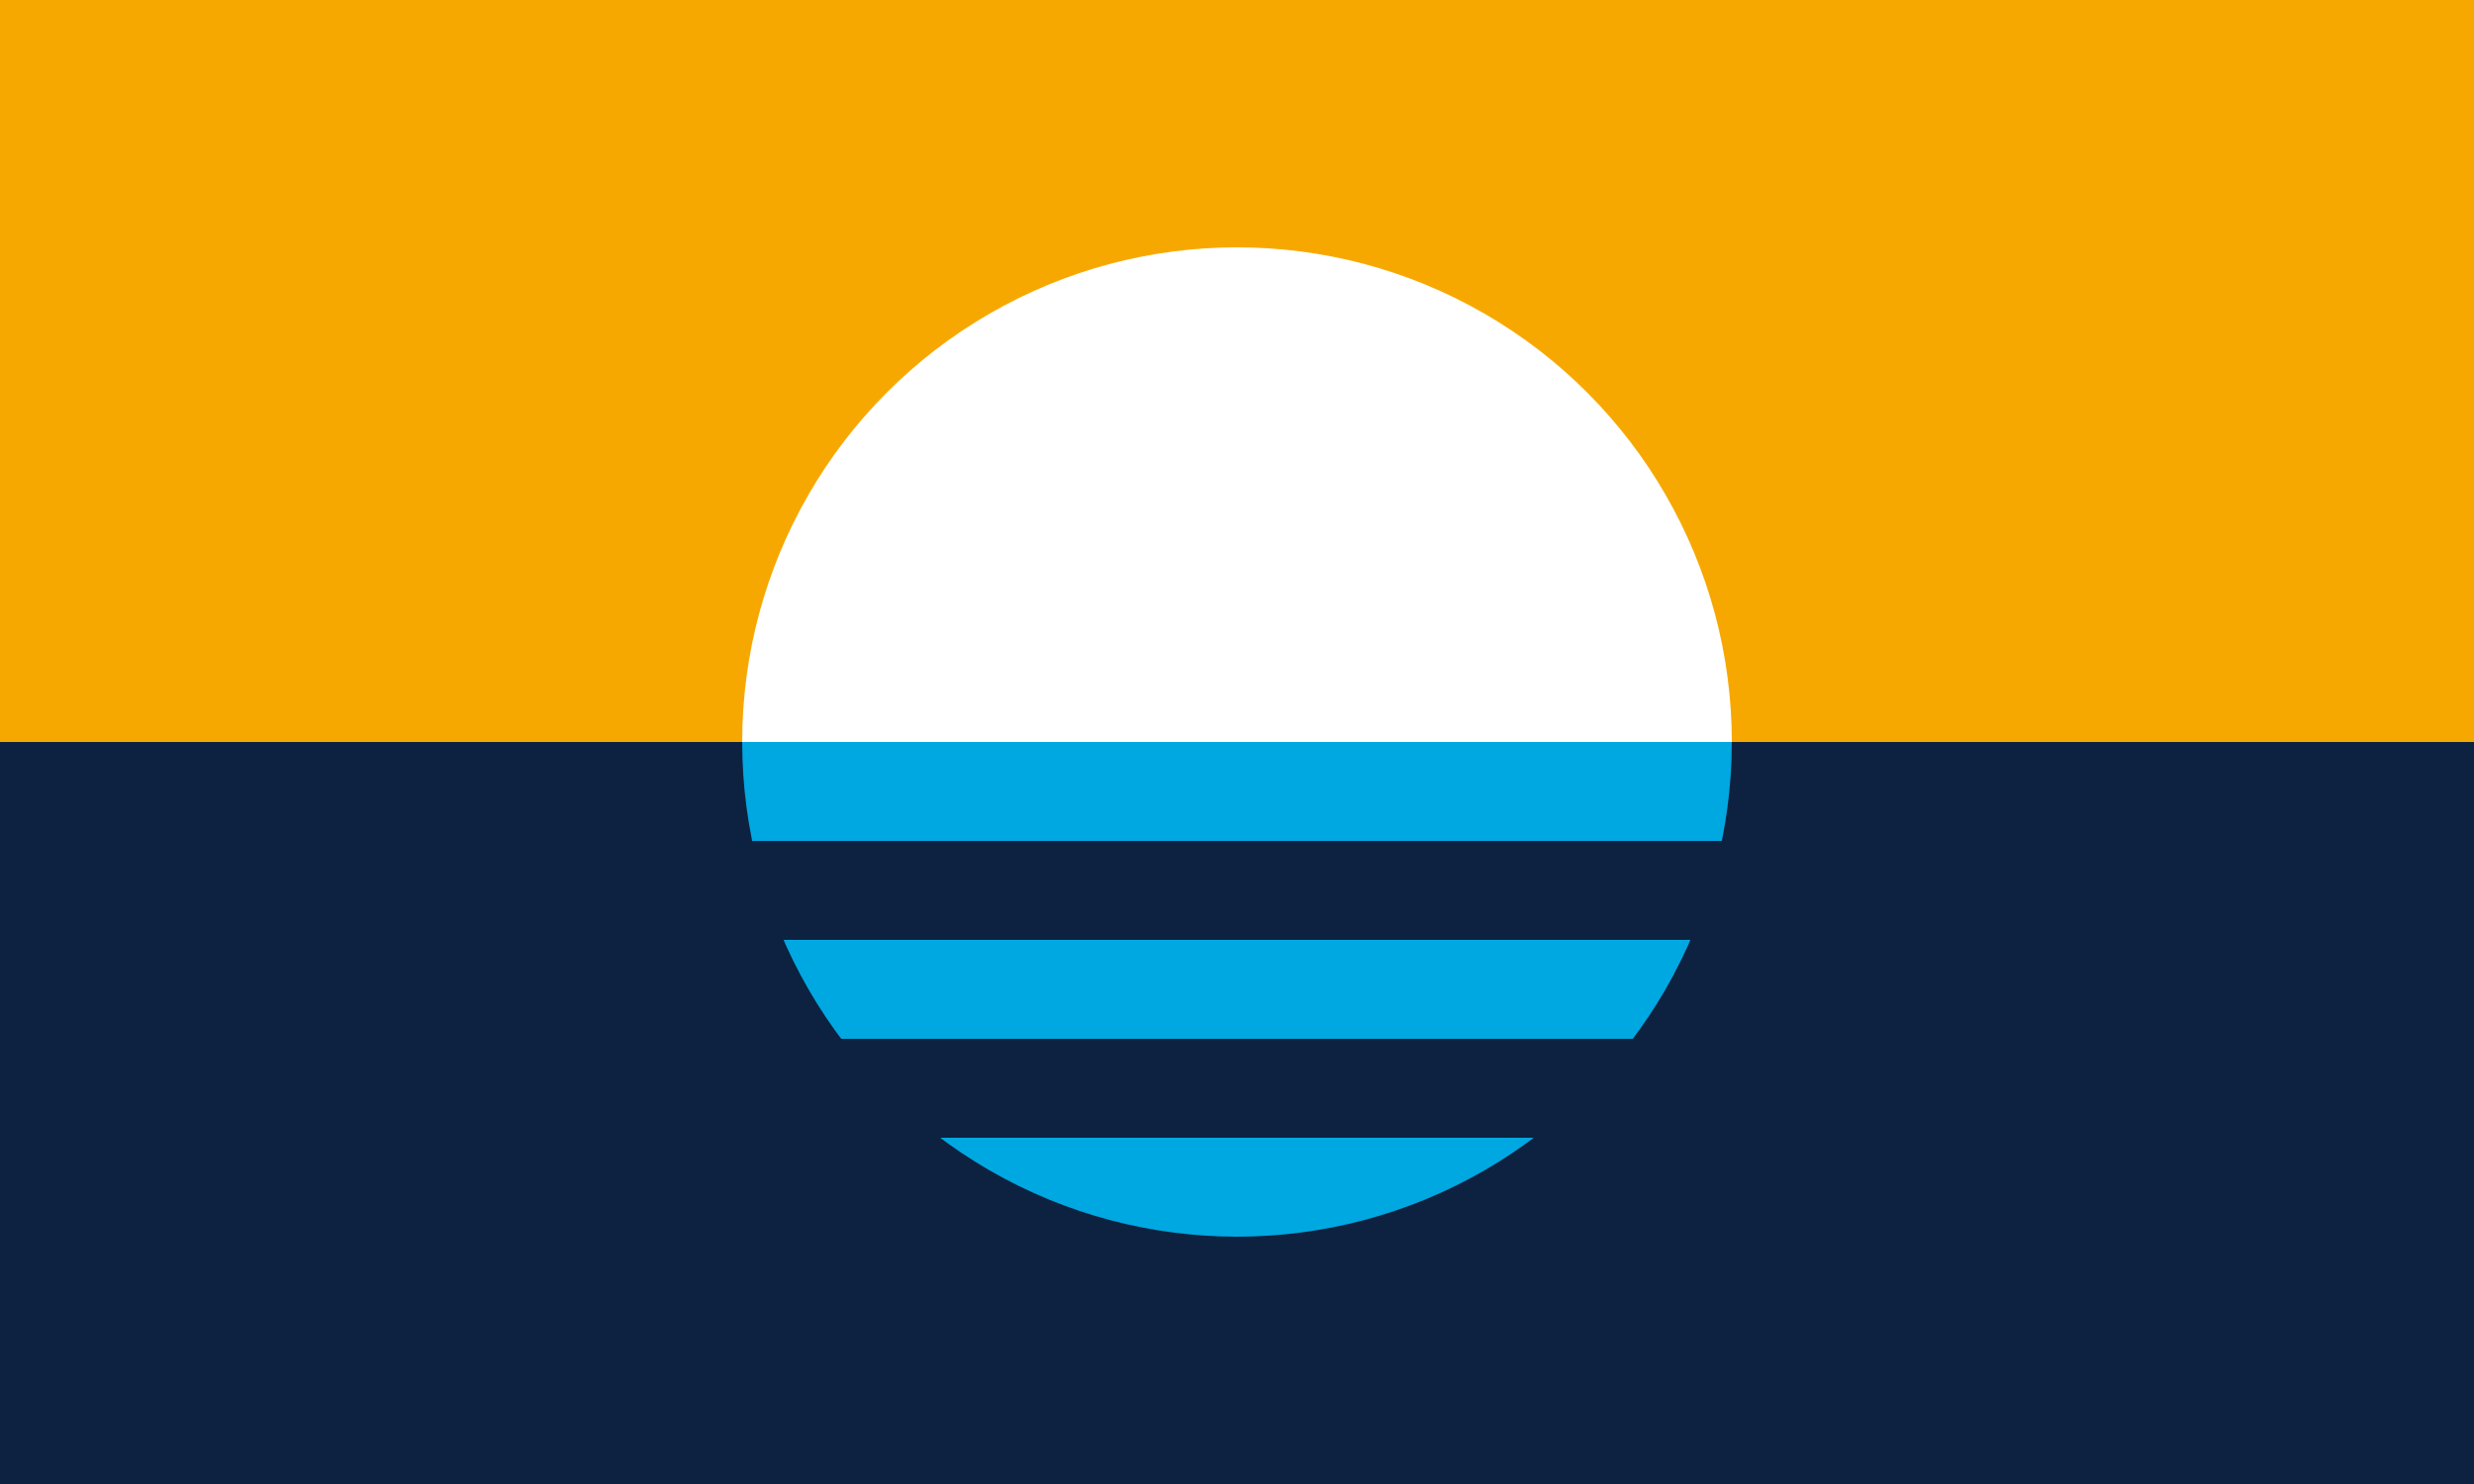 <svg viewBox="0 0 500 300" xmlns="http://www.w3.org/2000/svg" xmlns:xlink="http://www.w3.org/1999/xlink"><clipPath id="a"><path d="m150 150h200v20h-200zm0 40h200v20h-200zm0 40h200v20h-200z"/></clipPath><path d="m0 0h500v300h-500z" fill="#f7a800"/><circle cx="250" cy="150" fill="#fff" r="100"/><path d="m0 150h500v150h-500z" fill="#0d2240"/><circle clip-path="url(#a)" cx="250" cy="150" fill="#00a8e1" r="100"/></svg>